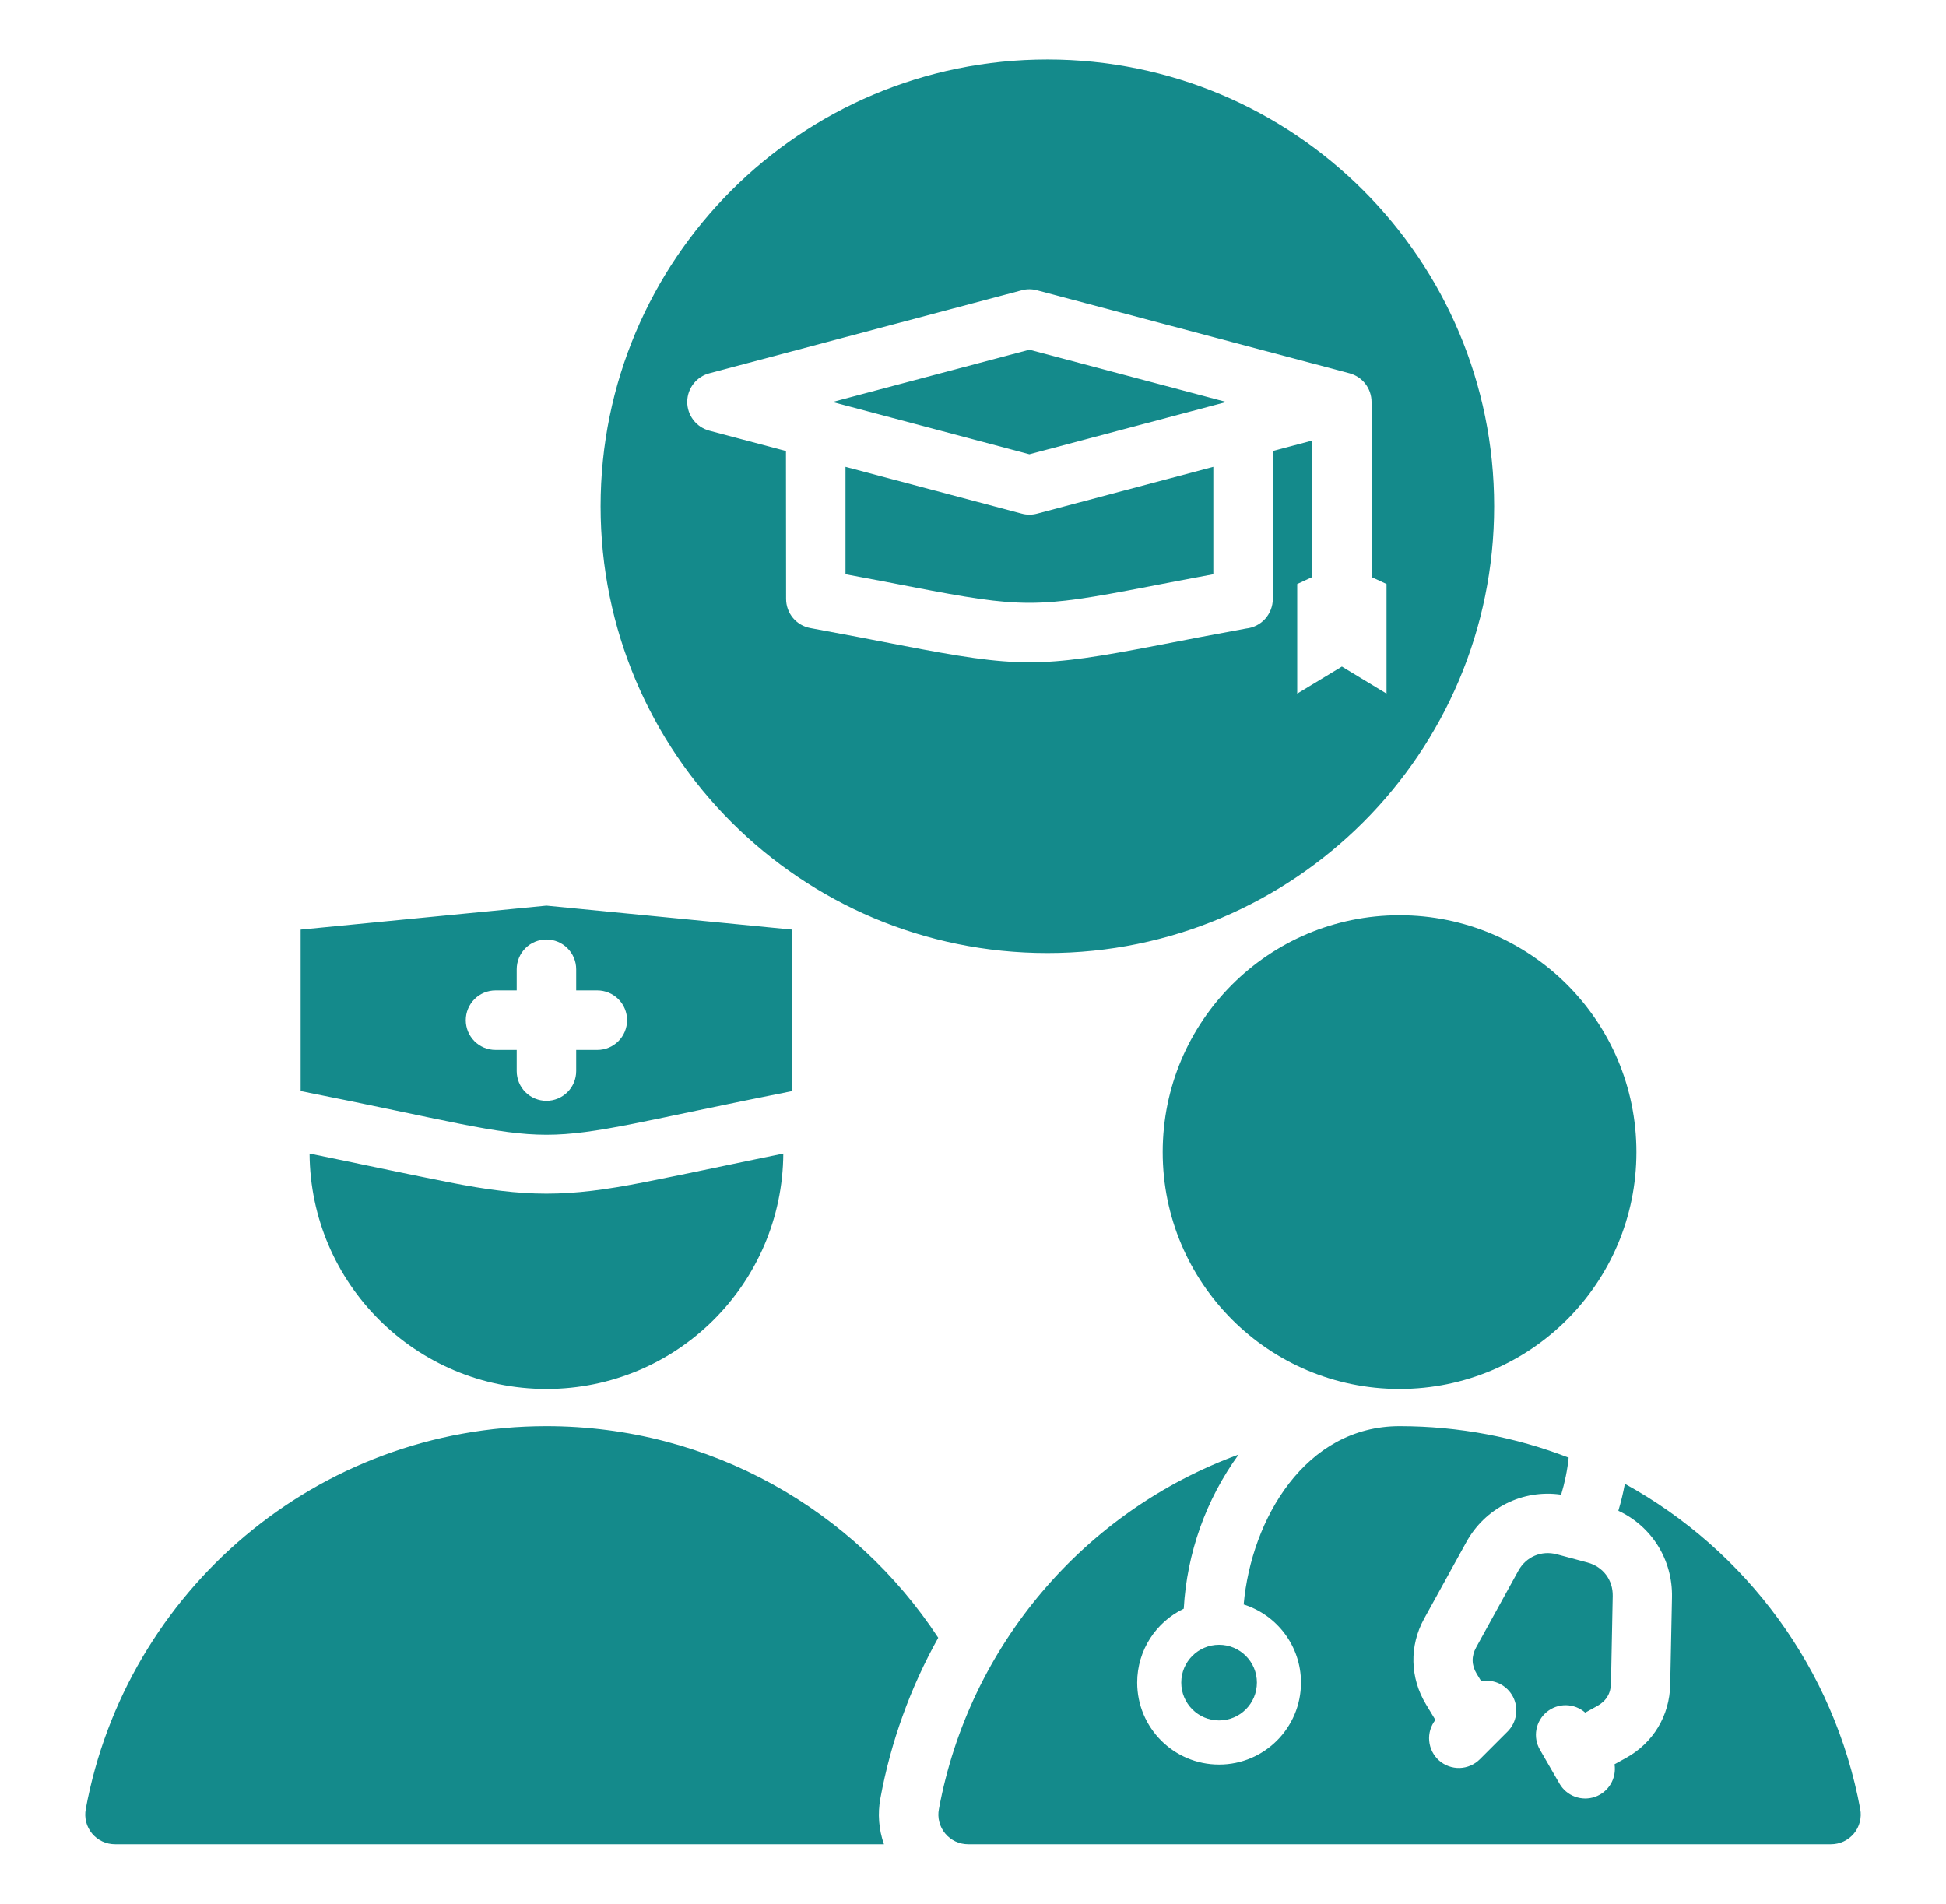<svg width="46" height="45" viewBox="0 0 46 45" fill="none" xmlns="http://www.w3.org/2000/svg">
<path fill-rule="evenodd" clip-rule="evenodd" d="M24.758 1.406C30.59 1.406 35.319 6.135 35.319 11.967C35.319 17.8 30.59 22.528 24.758 22.528C18.925 22.528 14.197 17.8 14.197 11.967C14.197 6.135 18.925 1.406 24.758 1.406ZM33.083 21.634C29.991 21.634 27.484 24.14 27.484 27.233C27.484 30.325 29.991 32.832 33.083 32.832C36.176 32.832 38.682 30.325 38.682 27.233C38.682 24.14 36.176 21.634 33.083 21.634ZM22.885 43.594L43.281 43.594C43.384 43.594 43.486 43.572 43.58 43.528C43.674 43.484 43.757 43.42 43.823 43.341C43.889 43.262 43.936 43.169 43.962 43.069C43.988 42.969 43.992 42.864 43.973 42.763C43.36 39.445 41.269 36.646 38.409 35.074C38.369 35.289 38.318 35.502 38.255 35.711C39.05 36.081 39.541 36.878 39.523 37.755L39.481 39.82C39.467 40.555 39.077 41.202 38.432 41.556L38.165 41.703C38.19 41.864 38.158 42.03 38.074 42.171C37.99 42.311 37.86 42.418 37.706 42.473C37.551 42.527 37.383 42.526 37.229 42.469C37.076 42.413 36.947 42.304 36.865 42.163L36.402 41.36C36.318 41.216 36.288 41.047 36.318 40.883C36.348 40.719 36.435 40.572 36.563 40.466C36.692 40.36 36.854 40.304 37.021 40.307C37.187 40.31 37.347 40.372 37.472 40.482L37.756 40.326C37.965 40.211 38.076 40.032 38.081 39.793L38.122 37.727C38.13 37.346 37.893 37.033 37.526 36.935L36.804 36.741C36.437 36.643 36.075 36.796 35.891 37.129L34.895 38.938C34.78 39.146 34.782 39.36 34.906 39.564L35.013 39.74C35.16 39.713 35.313 39.734 35.447 39.799C35.582 39.865 35.693 39.972 35.763 40.105C35.832 40.237 35.858 40.389 35.835 40.537C35.812 40.686 35.743 40.823 35.637 40.929L34.982 41.584C34.855 41.711 34.685 41.785 34.506 41.791C34.327 41.796 34.152 41.733 34.018 41.615C33.884 41.496 33.8 41.331 33.784 41.152C33.767 40.974 33.82 40.796 33.93 40.655L33.709 40.289C33.328 39.661 33.31 38.906 33.664 38.262L34.661 36.453C35.106 35.645 35.991 35.199 36.903 35.331C36.988 35.048 37.051 34.748 37.08 34.455C35.84 33.975 34.493 33.711 33.083 33.711C30.858 33.711 29.579 35.907 29.398 37.926C30.183 38.173 30.753 38.907 30.753 39.773C30.753 40.842 29.886 41.71 28.817 41.71C27.748 41.71 26.881 40.843 26.881 39.773C26.881 39.003 27.331 38.338 27.982 38.026C28.056 36.712 28.506 35.447 29.279 34.382C25.65 35.71 22.91 38.882 22.194 42.763C22.174 42.864 22.178 42.969 22.204 43.069C22.23 43.169 22.278 43.262 22.344 43.341C22.41 43.421 22.493 43.484 22.586 43.528C22.68 43.572 22.782 43.594 22.885 43.594ZM28.817 38.879C29.311 38.879 29.711 39.28 29.711 39.773C29.711 40.267 29.311 40.667 28.817 40.667C28.323 40.667 27.923 40.267 27.923 39.773C27.923 39.28 28.323 38.879 28.817 38.879ZM2.719 43.594C2.616 43.594 2.514 43.572 2.42 43.528C2.326 43.484 2.243 43.421 2.177 43.341C2.111 43.262 2.063 43.169 2.037 43.069C2.012 42.969 2.008 42.864 2.027 42.763C2.978 37.612 7.492 33.711 12.917 33.711C16.791 33.711 20.199 35.7 22.178 38.713C21.518 39.895 21.056 41.176 20.811 42.507C20.743 42.871 20.772 43.245 20.895 43.594L2.719 43.594ZM12.917 21.407L7.107 21.974V25.79C14.042 27.167 11.792 27.167 18.727 25.79V21.974L12.917 21.407ZM18.516 27.267C18.497 30.344 15.998 32.832 12.917 32.832C9.836 32.832 7.337 30.344 7.318 27.267C8.413 27.49 9.505 27.728 10.601 27.944C12.429 28.305 13.404 28.305 15.232 27.944C16.328 27.728 17.421 27.49 18.516 27.267ZM13.62 25.318V24.818H14.12C14.306 24.818 14.485 24.744 14.617 24.612C14.749 24.48 14.823 24.301 14.823 24.114C14.823 23.928 14.749 23.749 14.617 23.617C14.485 23.485 14.306 23.411 14.12 23.411H13.62V22.911C13.62 22.725 13.546 22.546 13.414 22.414C13.282 22.282 13.103 22.208 12.917 22.208C12.73 22.208 12.551 22.282 12.419 22.414C12.288 22.546 12.214 22.725 12.214 22.911V23.411H11.713C11.527 23.411 11.348 23.485 11.216 23.617C11.085 23.749 11.01 23.928 11.01 24.114C11.01 24.301 11.085 24.48 11.216 24.612C11.348 24.744 11.527 24.818 11.713 24.818H12.214V25.318C12.214 25.504 12.288 25.683 12.419 25.815C12.551 25.947 12.73 26.021 12.917 26.021C13.103 26.021 13.282 25.947 13.414 25.815C13.546 25.683 13.62 25.504 13.62 25.318ZM31.017 13.642L30.664 13.805V16.395L31.72 15.756L32.775 16.395V13.805L32.423 13.642L32.421 9.502C32.421 9.347 32.37 9.196 32.275 9.073C32.181 8.951 32.048 8.863 31.898 8.823L24.522 6.864C24.402 6.83 24.275 6.829 24.155 6.861L16.778 8.821C16.627 8.858 16.492 8.945 16.396 9.067C16.299 9.19 16.246 9.341 16.245 9.497C16.244 9.652 16.295 9.804 16.39 9.928C16.484 10.052 16.618 10.14 16.768 10.18L18.579 10.661L18.582 14.157C18.582 14.321 18.639 14.48 18.744 14.606C18.849 14.732 18.995 14.817 19.156 14.846C19.916 14.985 20.667 15.13 21.293 15.252C24.081 15.79 24.586 15.79 27.374 15.252C27.984 15.133 28.714 14.992 29.454 14.857C29.628 14.839 29.789 14.758 29.905 14.629C30.022 14.499 30.087 14.331 30.087 14.157V10.661L31.016 10.414L31.017 13.642ZM28.681 11.035L24.512 12.142C24.391 12.174 24.265 12.173 24.145 12.139L19.986 11.035V13.574C20.644 13.696 21.133 13.791 21.557 13.873C24.156 14.375 24.511 14.375 27.11 13.873C27.533 13.791 28.023 13.696 28.681 13.574V11.035ZM28.987 9.502L24.333 8.266L19.679 9.502L24.333 10.738L28.987 9.502Z" fill="#148A8B"/>
</svg>
